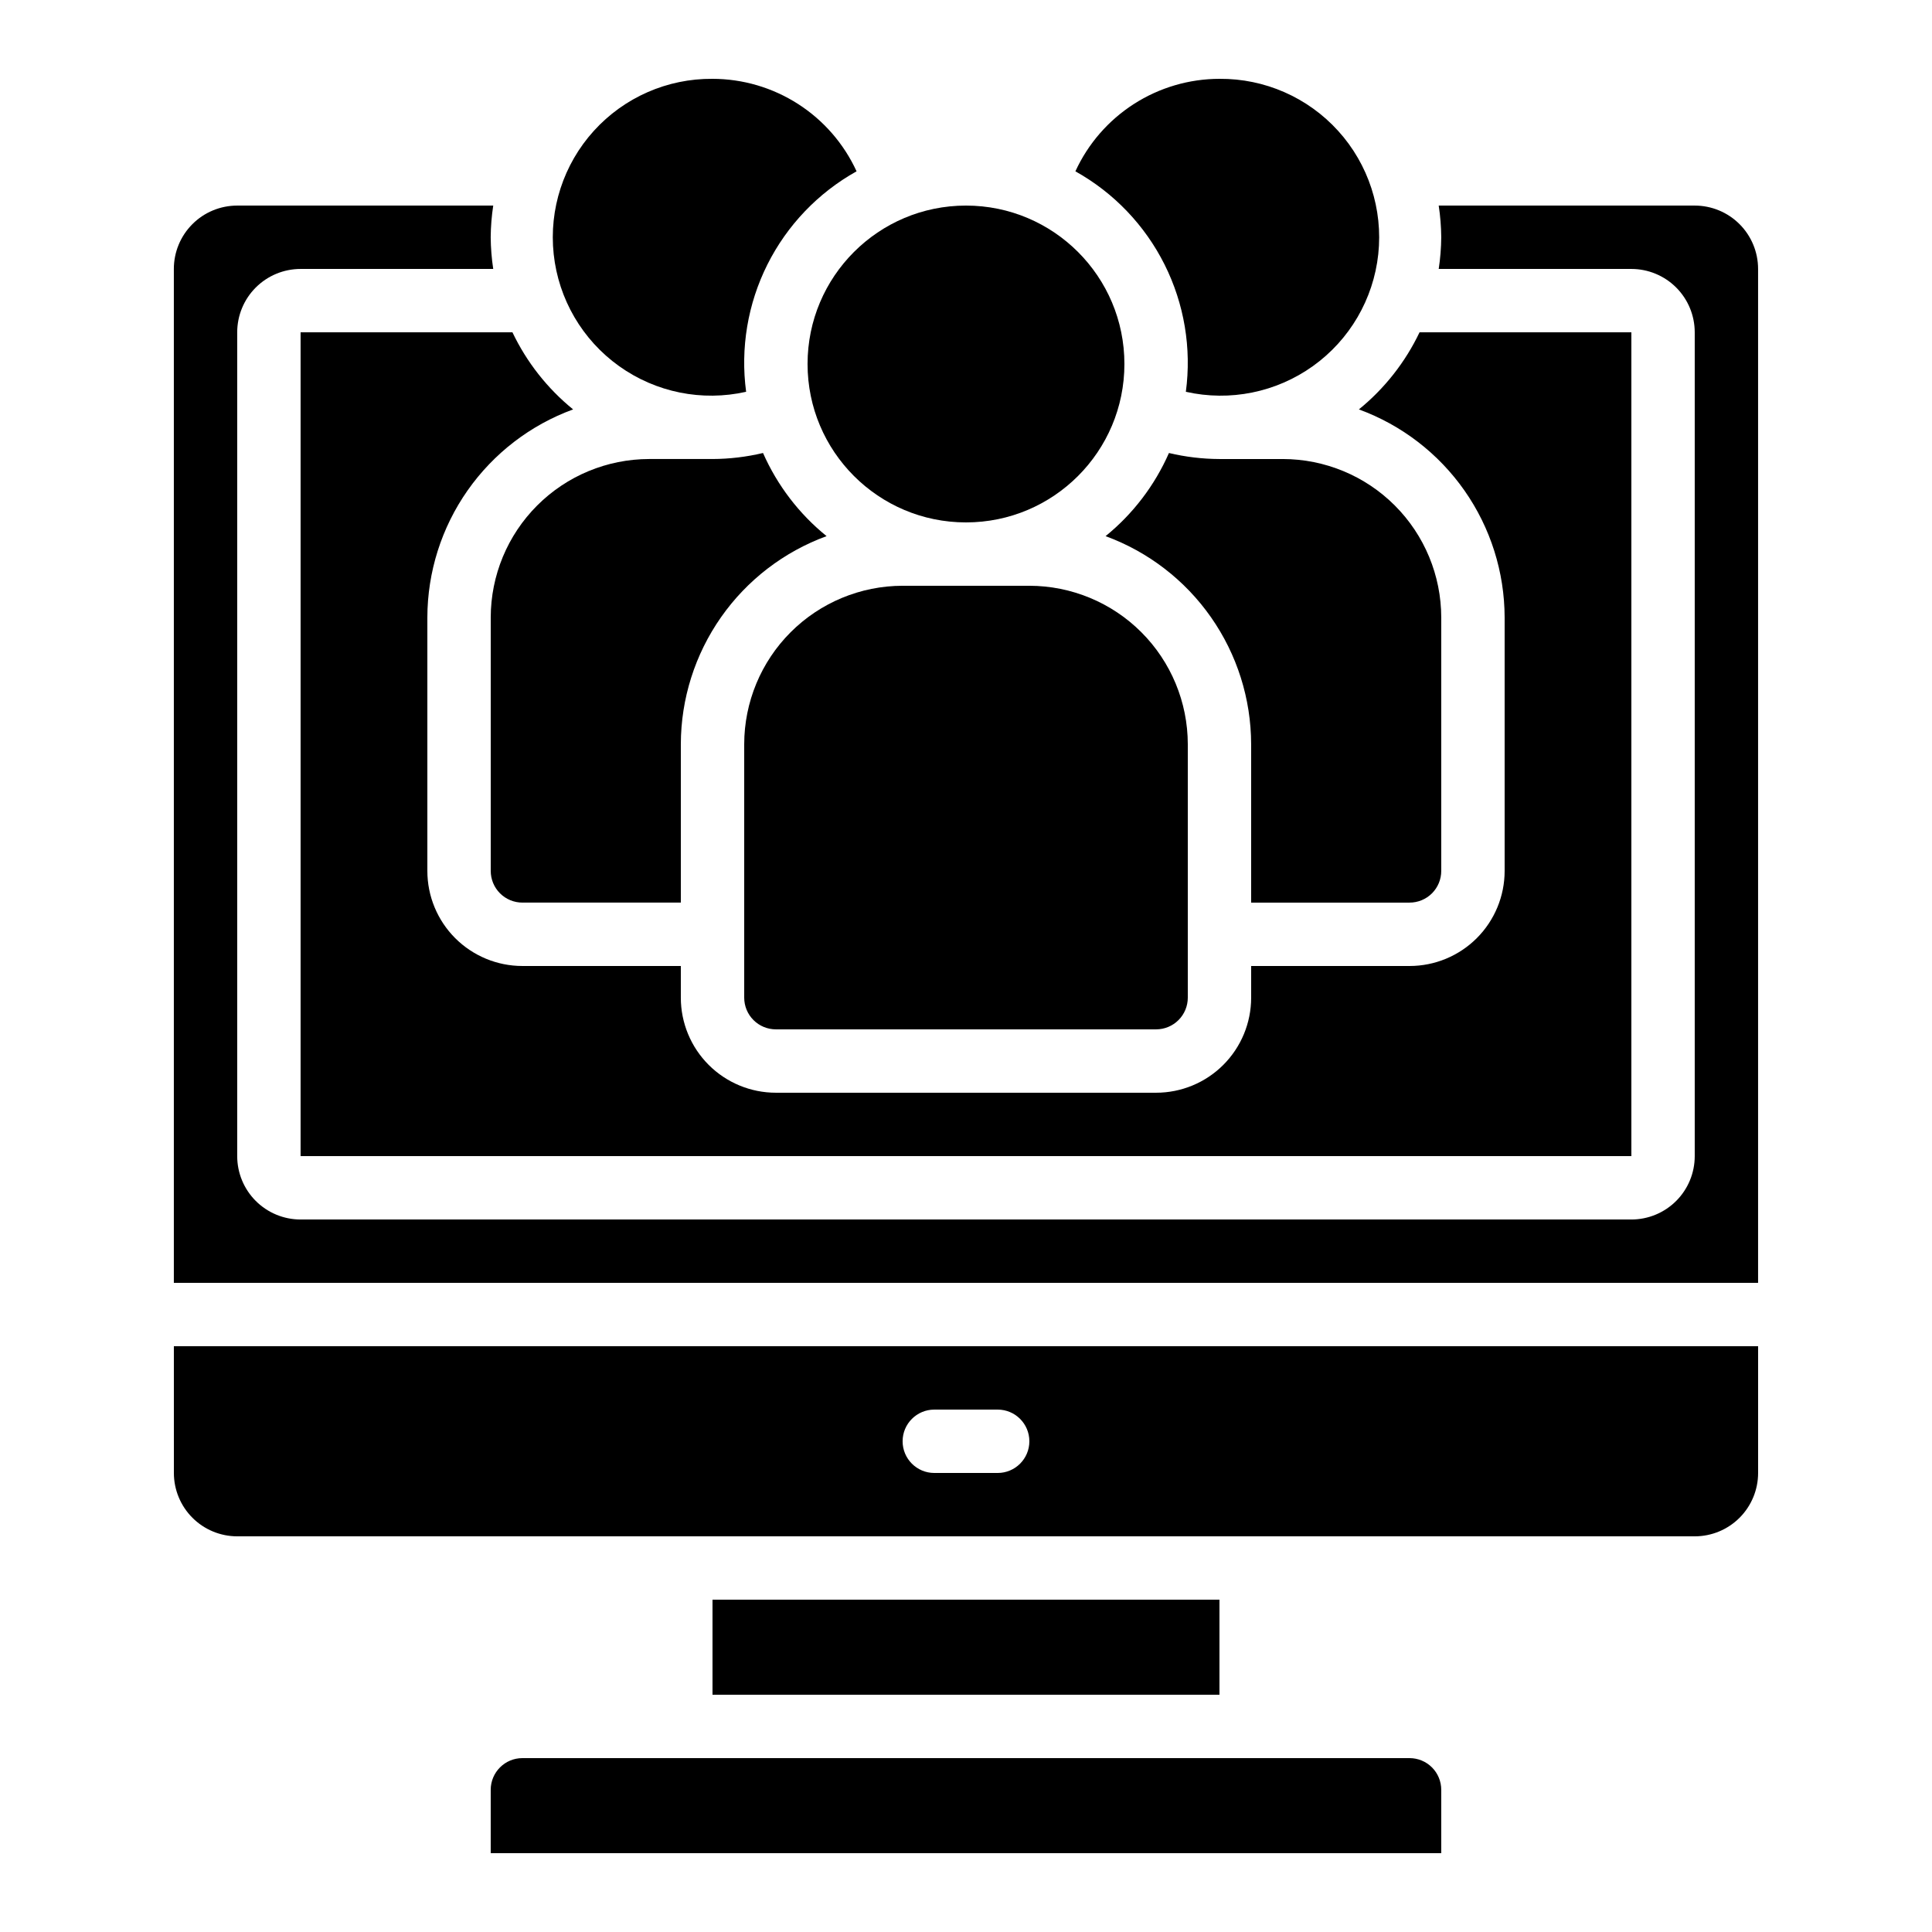 <?xml version="1.0" encoding="UTF-8"?>
<!-- Uploaded to: SVG Repo, www.svgrepo.com, Generator: SVG Repo Mixer Tools -->
<svg fill="#000000" width="800px" height="800px" version="1.1" viewBox="144 144 512 512" xmlns="http://www.w3.org/2000/svg">
 <g>
  <path d="m517.55 383.2c2.227 0 4.363-0.883 5.938-2.457 1.574-1.574 2.457-3.711 2.457-5.938v-67.176c-0.012-11.129-4.438-21.801-12.309-29.672-7.871-7.871-18.543-12.297-29.676-12.312h-16.793c-4.508-0.016-8.996-0.555-13.383-1.594-3.769 8.574-9.527 16.125-16.793 22.031 11.297 4.144 21.051 11.648 27.945 21.508 6.898 9.859 10.609 21.594 10.629 33.629v41.984z"/>
  <path d="m441.98 240.46c0 23.188-18.797 41.984-41.984 41.984s-41.984-18.797-41.984-41.984c0-23.184 18.797-41.98 41.984-41.98s41.984 18.797 41.984 41.98"/>
  <path d="m332.82 164.89c-11.973-0.098-23.422 4.926-31.457 13.801-8.039 8.875-11.906 20.762-10.629 32.668 1.281 11.906 7.582 22.699 17.324 29.664 9.738 6.965 21.988 9.441 33.672 6.805-1.547-11.551 0.418-23.301 5.637-33.723 5.223-10.418 13.457-19.027 23.633-24.703-3.356-7.309-8.734-13.5-15.504-17.844-6.766-4.344-14.637-6.656-22.676-6.668z"/>
  <path d="m517.55 609.92h-235.11c-4.637 0-8.395 3.762-8.395 8.398v16.793h251.9v-16.793c0-2.227-0.883-4.363-2.457-5.938-1.574-1.574-3.711-2.461-5.938-2.461z"/>
  <path d="m593.12 198.48h-67.848c0.426 2.777 0.648 5.582 0.672 8.395-0.023 2.812-0.246 5.617-0.672 8.398h51.055c4.453 0 8.727 1.77 11.875 4.918 3.148 3.148 4.918 7.422 4.918 11.875v218.32c0 4.453-1.77 8.727-4.918 11.875-3.148 3.148-7.422 4.918-11.875 4.918h-352.67c-4.453 0-8.723-1.77-11.875-4.918-3.148-3.148-4.918-7.422-4.918-11.875v-218.32c0-4.453 1.77-8.727 4.918-11.875 3.152-3.148 7.422-4.918 11.875-4.918h51.055c-0.426-2.781-0.648-5.586-0.672-8.398 0.023-2.812 0.246-5.617 0.672-8.395h-67.848c-4.453 0-8.727 1.766-11.875 4.918-3.148 3.148-4.918 7.418-4.918 11.875v268.7h419.84v-268.7c0-4.457-1.77-8.727-4.918-11.875-3.148-3.152-7.422-4.918-11.875-4.918z"/>
  <path d="m190.08 534.35c0 4.453 1.77 8.727 4.918 11.875 3.148 3.148 7.422 4.918 11.875 4.918h386.25c4.453 0 8.727-1.77 11.875-4.918 3.148-3.148 4.918-7.422 4.918-11.875v-33.586h-419.84zm201.52-16.793h16.793c4.637 0 8.398 3.758 8.398 8.395 0 4.641-3.762 8.398-8.398 8.398h-16.793c-4.637 0-8.398-3.758-8.398-8.398 0-4.637 3.762-8.395 8.398-8.395z"/>
  <path d="m332.82 567.93h134.35v25.191h-134.35z"/>
  <path d="m467.17 164.89c-8.039 0.012-15.91 2.324-22.676 6.668s-12.148 10.535-15.504 17.844c10.18 5.676 18.41 14.285 23.633 24.703 5.219 10.422 7.184 22.172 5.641 33.723 11.68 2.637 23.93 0.16 33.672-6.805 9.738-6.965 16.039-17.758 17.32-29.664 1.277-11.906-2.586-23.793-10.625-32.668-8.039-8.875-19.484-13.898-31.461-13.801z"/>
  <path d="m349.62 416.79h100.76c2.227 0 4.363-0.887 5.938-2.461 1.574-1.574 2.461-3.711 2.461-5.938v-67.172c-0.016-11.133-4.441-21.805-12.312-29.676s-18.543-12.297-29.672-12.309h-33.59c-11.129 0.012-21.801 4.438-29.672 12.309s-12.297 18.543-12.309 29.676v67.176-0.004c0 2.227 0.883 4.363 2.457 5.938 1.574 1.574 3.711 2.461 5.938 2.461z"/>
  <path d="m346.21 264.05c-4.383 1.039-8.875 1.578-13.383 1.594h-16.793c-11.133 0.016-21.805 4.441-29.672 12.312-7.871 7.871-12.301 18.543-12.312 29.672v67.176c0 2.227 0.883 4.363 2.457 5.938 1.578 1.574 3.711 2.457 5.938 2.457h41.984v-41.98c0.023-12.039 3.742-23.781 10.648-33.641s16.672-17.359 27.977-21.496c-7.285-5.898-13.059-13.453-16.844-22.031z"/>
  <path d="m223.66 232.06v218.32h352.67v-218.32h-56.133c-3.777 7.922-9.27 14.902-16.078 20.438 11.305 4.133 21.07 11.637 27.977 21.496s10.621 21.598 10.648 33.637v67.176c0 6.68-2.656 13.086-7.379 17.812-4.727 4.723-11.133 7.379-17.812 7.379h-41.984v8.398-0.004c0 6.684-2.656 13.09-7.379 17.812-4.723 4.727-11.133 7.379-17.812 7.379h-100.76c-6.68 0-13.086-2.652-17.812-7.379-4.723-4.723-7.379-11.129-7.379-17.812v-8.395h-41.984c-6.68 0-13.086-2.656-17.812-7.379-4.723-4.727-7.375-11.133-7.375-17.812v-67.176c0.023-12.039 3.738-23.777 10.645-33.637 6.91-9.859 16.672-17.363 27.98-21.496-6.812-5.535-12.305-12.516-16.082-20.438z"/>
 </g>
</svg>